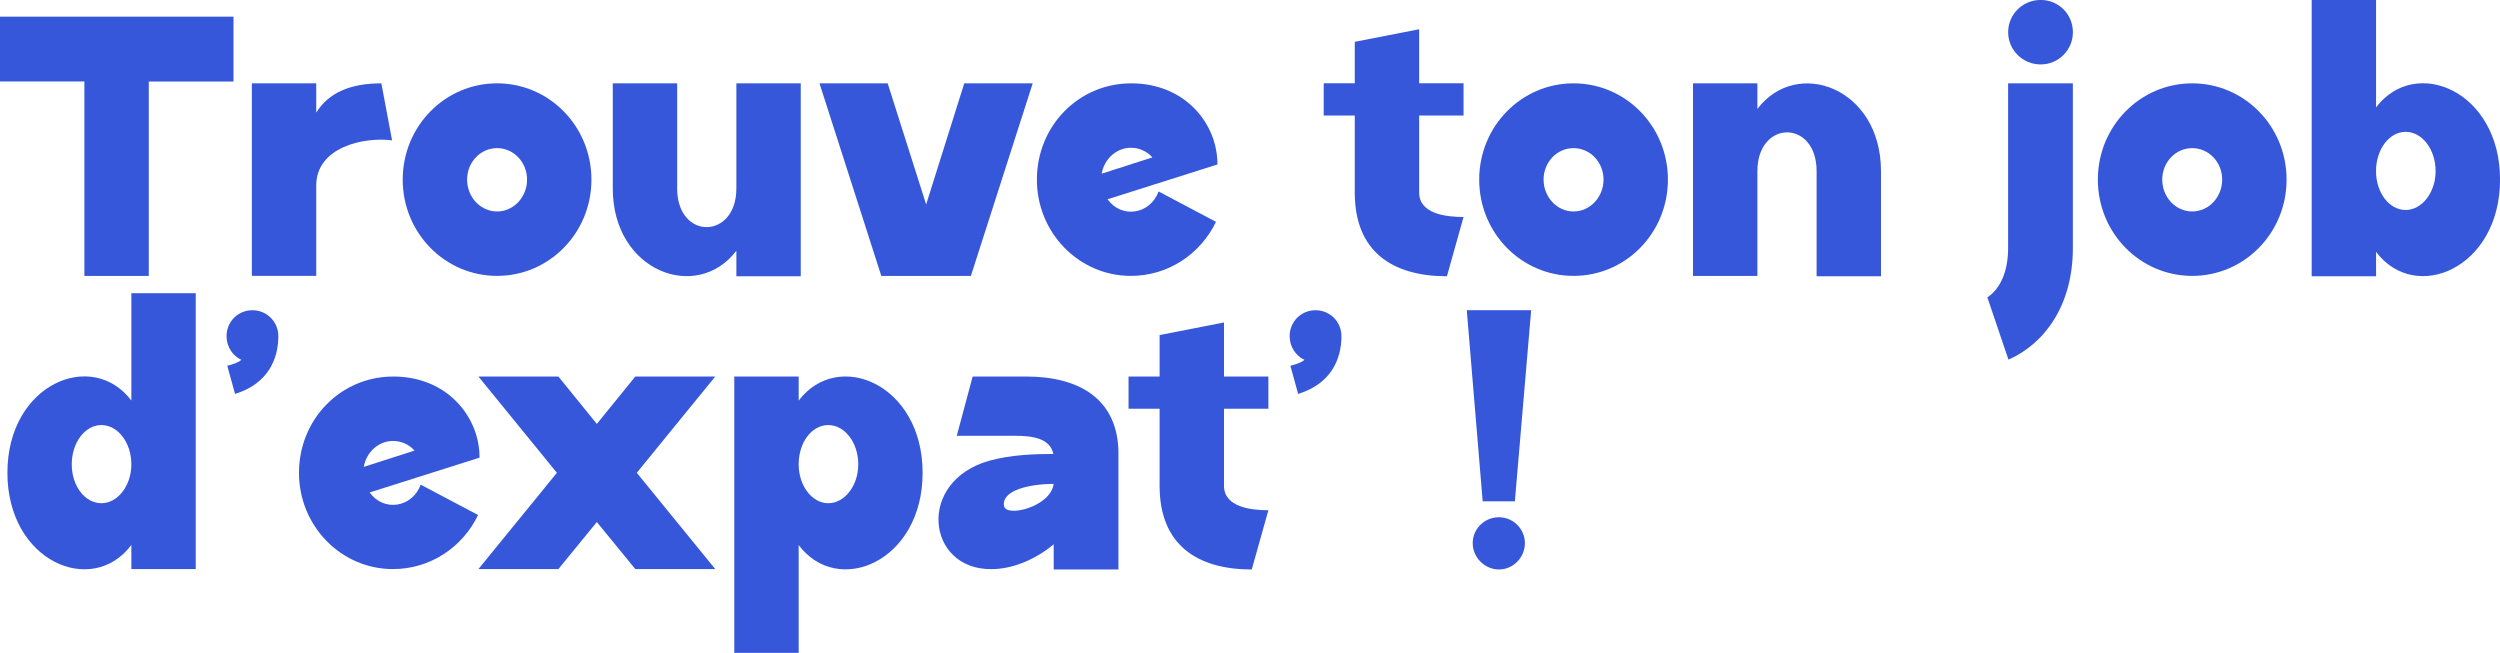 <svg xmlns="http://www.w3.org/2000/svg" viewBox="0 0 573.86 149.85"><defs><style> .cls-1 { fill: #3657da; } </style></defs><g><g><path class="cls-1" d="M0,3.83h53.6v14.88h-19.45v44.63h-14.78V18.7H0V3.83Z"></path><path class="cls-1" d="M57.81,19.13h14.78v6.72c2.8-4.51,7.73-6.72,14.95-6.72l2.46,13.09c-6.46-.85-17.41,1.53-17.41,10.37v20.74h-14.78V19.13Z"></path><path class="cls-1" d="M107.22,41.23c0,4,3.06,7.31,6.88,7.31s6.88-3.32,6.88-7.31-3.06-7.23-6.88-7.23-6.88,3.23-6.88,7.23ZM114.1,19.13c11.98,0,21.66,9.86,21.66,22.1s-9.68,22.1-21.66,22.1-21.66-9.86-21.66-22.1,9.68-22.1,21.66-22.1Z"></path><path class="cls-1" d="M140.66,19.13h14.78v24.14c0,11.9,13.59,11.73,13.59,0v-24.14h14.78v44.29h-14.78v-5.87c-9,11.9-28.37,4.85-28.37-14.28v-24.14Z"></path><path class="cls-1" d="M188.13,19.13h15.63l8.83,27.8,8.75-27.8h15.71l-14.19,44.21h-20.56l-14.19-44.21Z"></path><path class="cls-1" d="M259.59,33.92c-3.31,0-6.12,2.55-6.71,5.95l11.64-3.74c-1.19-1.36-2.97-2.21-4.93-2.21ZM259.67,19.13c12.23,0,19.79,9.1,19.79,18.62l-25.23,7.99c3.23,4.51,9.77,3.49,11.72-1.79l13.17,6.97c-3.57,7.4-10.96,12.41-19.54,12.41-11.89,0-21.57-9.86-21.57-22.1s9.51-22.1,21.66-22.1Z"></path><path class="cls-1" d="M303.85,26.52v-7.4h7.13v-9.52l14.78-2.89v12.41h10.19v7.4h-10.19v17.68c0,4.93,6.29,5.61,10.19,5.61l-3.82,13.6c-12.49,0-21.15-5.61-21.15-19.21v-17.68h-7.13Z"></path><path class="cls-1" d="M354.32,41.23c0,4,3.06,7.31,6.88,7.31s6.88-3.32,6.88-7.31-3.06-7.23-6.88-7.23-6.88,3.23-6.88,7.23ZM361.2,19.13c11.98,0,21.66,9.86,21.66,22.1s-9.68,22.1-21.66,22.1-21.66-9.86-21.66-22.1,9.68-22.1,21.66-22.1Z"></path><path class="cls-1" d="M388.62,19.13h14.78v5.87c9-11.9,28.37-4.93,28.37,14.28v24.14h-14.78v-24.14c0-11.9-13.59-11.82-13.59,0v24.06h-14.78V19.13Z"></path><path class="cls-1" d="M468.43,14.79c-4.16,0-7.47-3.32-7.47-7.4s3.31-7.4,7.47-7.4,7.39,3.32,7.39,7.4-3.31,7.4-7.39,7.4ZM460.95,56.96V19.13h14.86v37.83c0,13.09-6.46,21.93-14.78,25.59l-4.84-14.28c2.8-1.87,4.76-5.7,4.76-11.31Z"></path><path class="cls-1" d="M496.33,41.23c0,4,3.05,7.31,6.88,7.31s6.88-3.32,6.88-7.31-3.06-7.23-6.88-7.23-6.88,3.23-6.88,7.23ZM503.21,19.13c11.97,0,21.66,9.86,21.66,22.1s-9.68,22.1-21.66,22.1-21.66-9.86-21.66-22.1,9.68-22.1,21.66-22.1Z"></path><path class="cls-1" d="M552.2,30.26c-3.74,0-6.8,4-6.8,9.01s3.06,8.93,6.8,8.93,6.88-4,6.88-8.93-3.06-9.01-6.88-9.01ZM530.63,0h14.78v24.65c9.01-11.9,28.46-3.83,28.46,16.58s-19.45,28.56-28.46,16.58v5.61h-14.78V0Z"></path><path class="cls-1" d="M23.27,97.57c-3.74,0-6.8,4-6.8,9.01s3.06,8.93,6.8,8.93,6.88-4,6.88-8.93-3.06-9.01-6.88-9.01ZM30.15,67.3h14.78v63.33h-14.78v-5.53c-9,11.99-28.45,3.83-28.45-16.58s19.45-28.48,28.45-16.58v-24.65Z"></path><path class="cls-1" d="M57.94,71.21c3.31,0,5.95,2.64,5.95,5.95,0,5.36-2.46,10.97-9.94,13.26l-1.78-6.46c1.27-.34,2.46-.68,3.23-1.36-2.04-.94-3.4-3.06-3.4-5.44,0-3.32,2.63-5.95,5.95-5.95Z"></path><path class="cls-1" d="M90.21,101.22c-3.31,0-6.12,2.55-6.71,5.95l11.64-3.74c-1.19-1.36-2.97-2.21-4.93-2.21ZM90.29,86.43c12.23,0,19.79,9.1,19.79,18.62l-25.23,7.99c3.23,4.51,9.77,3.49,11.72-1.79l13.17,6.97c-3.57,7.4-10.96,12.41-19.54,12.41-11.89,0-21.57-9.86-21.57-22.1s9.51-22.1,21.66-22.1Z"></path><path class="cls-1" d="M109.82,86.43h18.35l8.83,10.88,8.83-10.88h18.35l-18.01,22.1,18.01,22.1h-18.35l-8.83-10.8-8.83,10.8h-18.35l18.01-22.1-18.01-22.1Z"></path><path class="cls-1" d="M183.33,106.58c0,4.93,3.06,8.93,6.8,8.93s6.88-4,6.88-8.93-3.06-9.01-6.88-9.01-6.8,4-6.8,9.01ZM168.55,86.43h14.78v5.53c9-11.9,28.45-3.83,28.45,16.58s-19.45,28.56-28.45,16.58v24.74h-14.78v-63.42Z"></path><path class="cls-1" d="M230.48,116.18c.51,2.64,10.7.17,11.38-5.1-5.69,0-12.06,1.53-11.38,5.1ZM256.73,104.2v26.52h-14.86v-5.78c-4.5,3.74-9.77,5.7-14.27,5.7-14.95.17-17.33-20.23-.42-24.91,4.93-1.36,10.53-1.53,14.61-1.53-.76-3.66-4.93-4.17-8.83-4.17h-13.34l3.65-13.6h12.32c12.06,0,21.15,5.1,21.15,17.77Z"></path><path class="cls-1" d="M259.05,93.83v-7.4h7.13v-9.52l14.78-2.89v12.41h10.19v7.4h-10.19v17.68c0,4.93,6.29,5.61,10.19,5.61l-3.82,13.6c-12.49,0-21.15-5.61-21.15-19.21v-17.68h-7.13Z"></path><path class="cls-1" d="M301.97,71.21c3.31,0,5.95,2.64,5.95,5.95,0,5.36-2.46,10.97-9.94,13.26l-1.78-6.46c1.27-.34,2.46-.68,3.23-1.36-2.04-.94-3.4-3.06-3.4-5.44,0-3.32,2.63-5.95,5.95-5.95Z"></path><path class="cls-1" d="M347.73,115.08h-7.39l-3.65-43.87h14.78l-3.74,43.87ZM344.08,118.73c3.23,0,5.95,2.64,5.95,5.95s-2.72,6.04-5.95,6.04-6.03-2.72-6.03-6.04,2.72-5.95,6.03-5.95Z"></path></g></g></svg>
